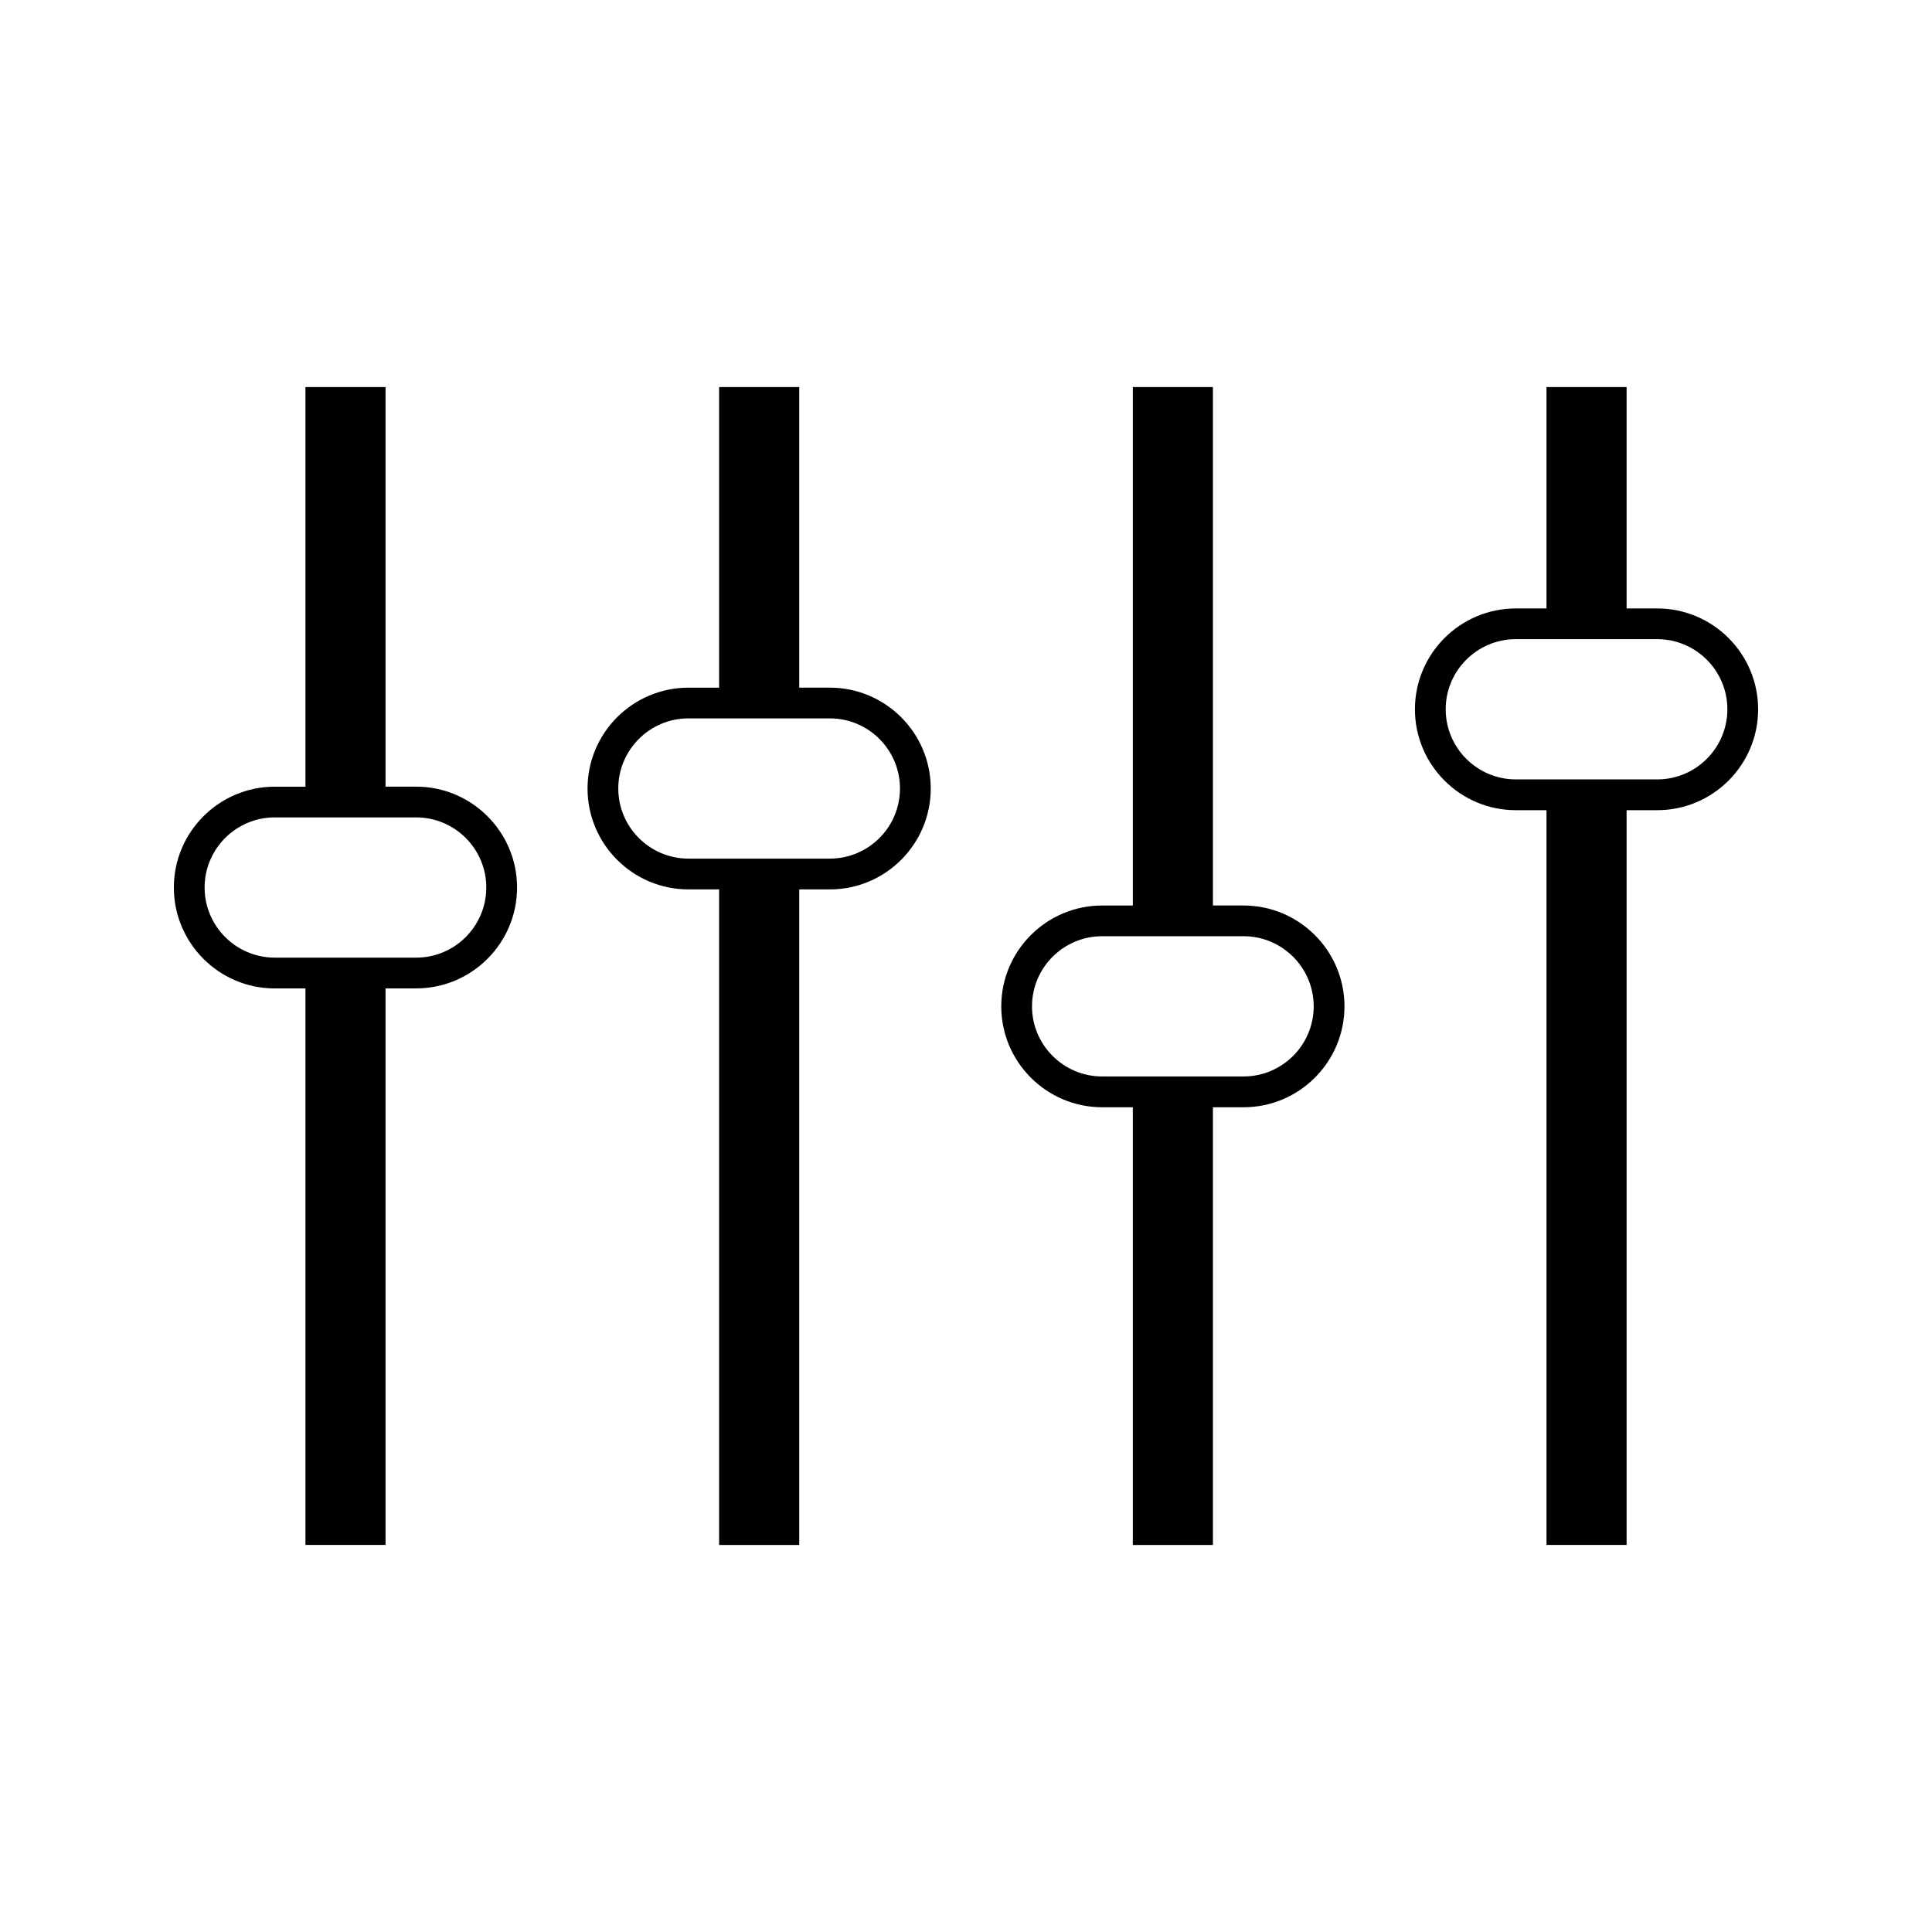 <?xml version="1.0" encoding="UTF-8"?>
<!-- Uploaded to: ICON Repo, www.iconrepo.com, Generator: ICON Repo Mixer Tools -->
<svg fill="#000000" width="800px" height="800px" version="1.1" viewBox="144 144 512 512" xmlns="http://www.w3.org/2000/svg">
 <g>
  <path d="m583.19 305.24h-8.125v-58.664h-21.227v58.668h-8.125c-14.746 0-26.742 11.988-26.742 26.727 0 14.746 11.996 26.738 26.742 26.738h8.125v194.72h21.227v-194.72h8.125c14.73 0 26.734-11.992 26.734-26.738-0.004-14.738-12.004-26.727-26.734-26.727zm0 45.309h-37.477c-10.25 0-18.59-8.34-18.59-18.582s8.34-18.582 18.59-18.582h37.477c10.242 0 18.582 8.34 18.582 18.582s-8.34 18.582-18.582 18.582z"/>
  <path d="m473.56 383.96h-8.125l0.004-137.38h-21.227v137.39h-8.125c-14.746 0-26.742 11.988-26.742 26.727 0 14.746 11.996 26.738 26.742 26.738h8.125v116h21.227v-116h8.125c14.738 0 26.734-11.992 26.734-26.738-0.008-14.734-12.004-26.727-26.738-26.727zm0 45.312h-37.477c-10.25 0-18.59-8.34-18.59-18.582 0-10.242 8.34-18.582 18.59-18.582h37.477c10.242 0 18.582 8.34 18.582 18.582 0.004 10.242-8.336 18.582-18.582 18.582z"/>
  <path d="m363.92 326.23h-8.117v-79.652h-21.227v79.66h-8.129c-14.746 0-26.742 11.988-26.742 26.727 0 14.746 11.996 26.738 26.742 26.738h8.129v173.73h21.227v-173.73h8.117c14.738 0 26.738-11.992 26.738-26.738 0.004-14.738-12-26.73-26.738-26.73zm0 45.312h-37.477c-10.25 0-18.59-8.34-18.59-18.582 0-10.242 8.34-18.582 18.59-18.582h37.477c10.25 0 18.582 8.34 18.582 18.582 0.004 10.242-8.332 18.582-18.582 18.582z"/>
  <path d="m254.29 352.47h-8.117v-105.89h-21.227v105.9h-8.129c-14.746 0-26.742 11.988-26.742 26.727 0 14.746 11.996 26.738 26.742 26.738h8.129v147.48h21.227v-147.49h8.117c14.738 0 26.738-11.992 26.738-26.738 0-14.734-12.004-26.727-26.738-26.727zm0 45.312h-37.477c-10.25 0-18.59-8.34-18.59-18.582s8.34-18.582 18.59-18.582h37.477c10.242 0 18.582 8.34 18.582 18.582s-8.34 18.582-18.582 18.582z"/>
 </g>
</svg>